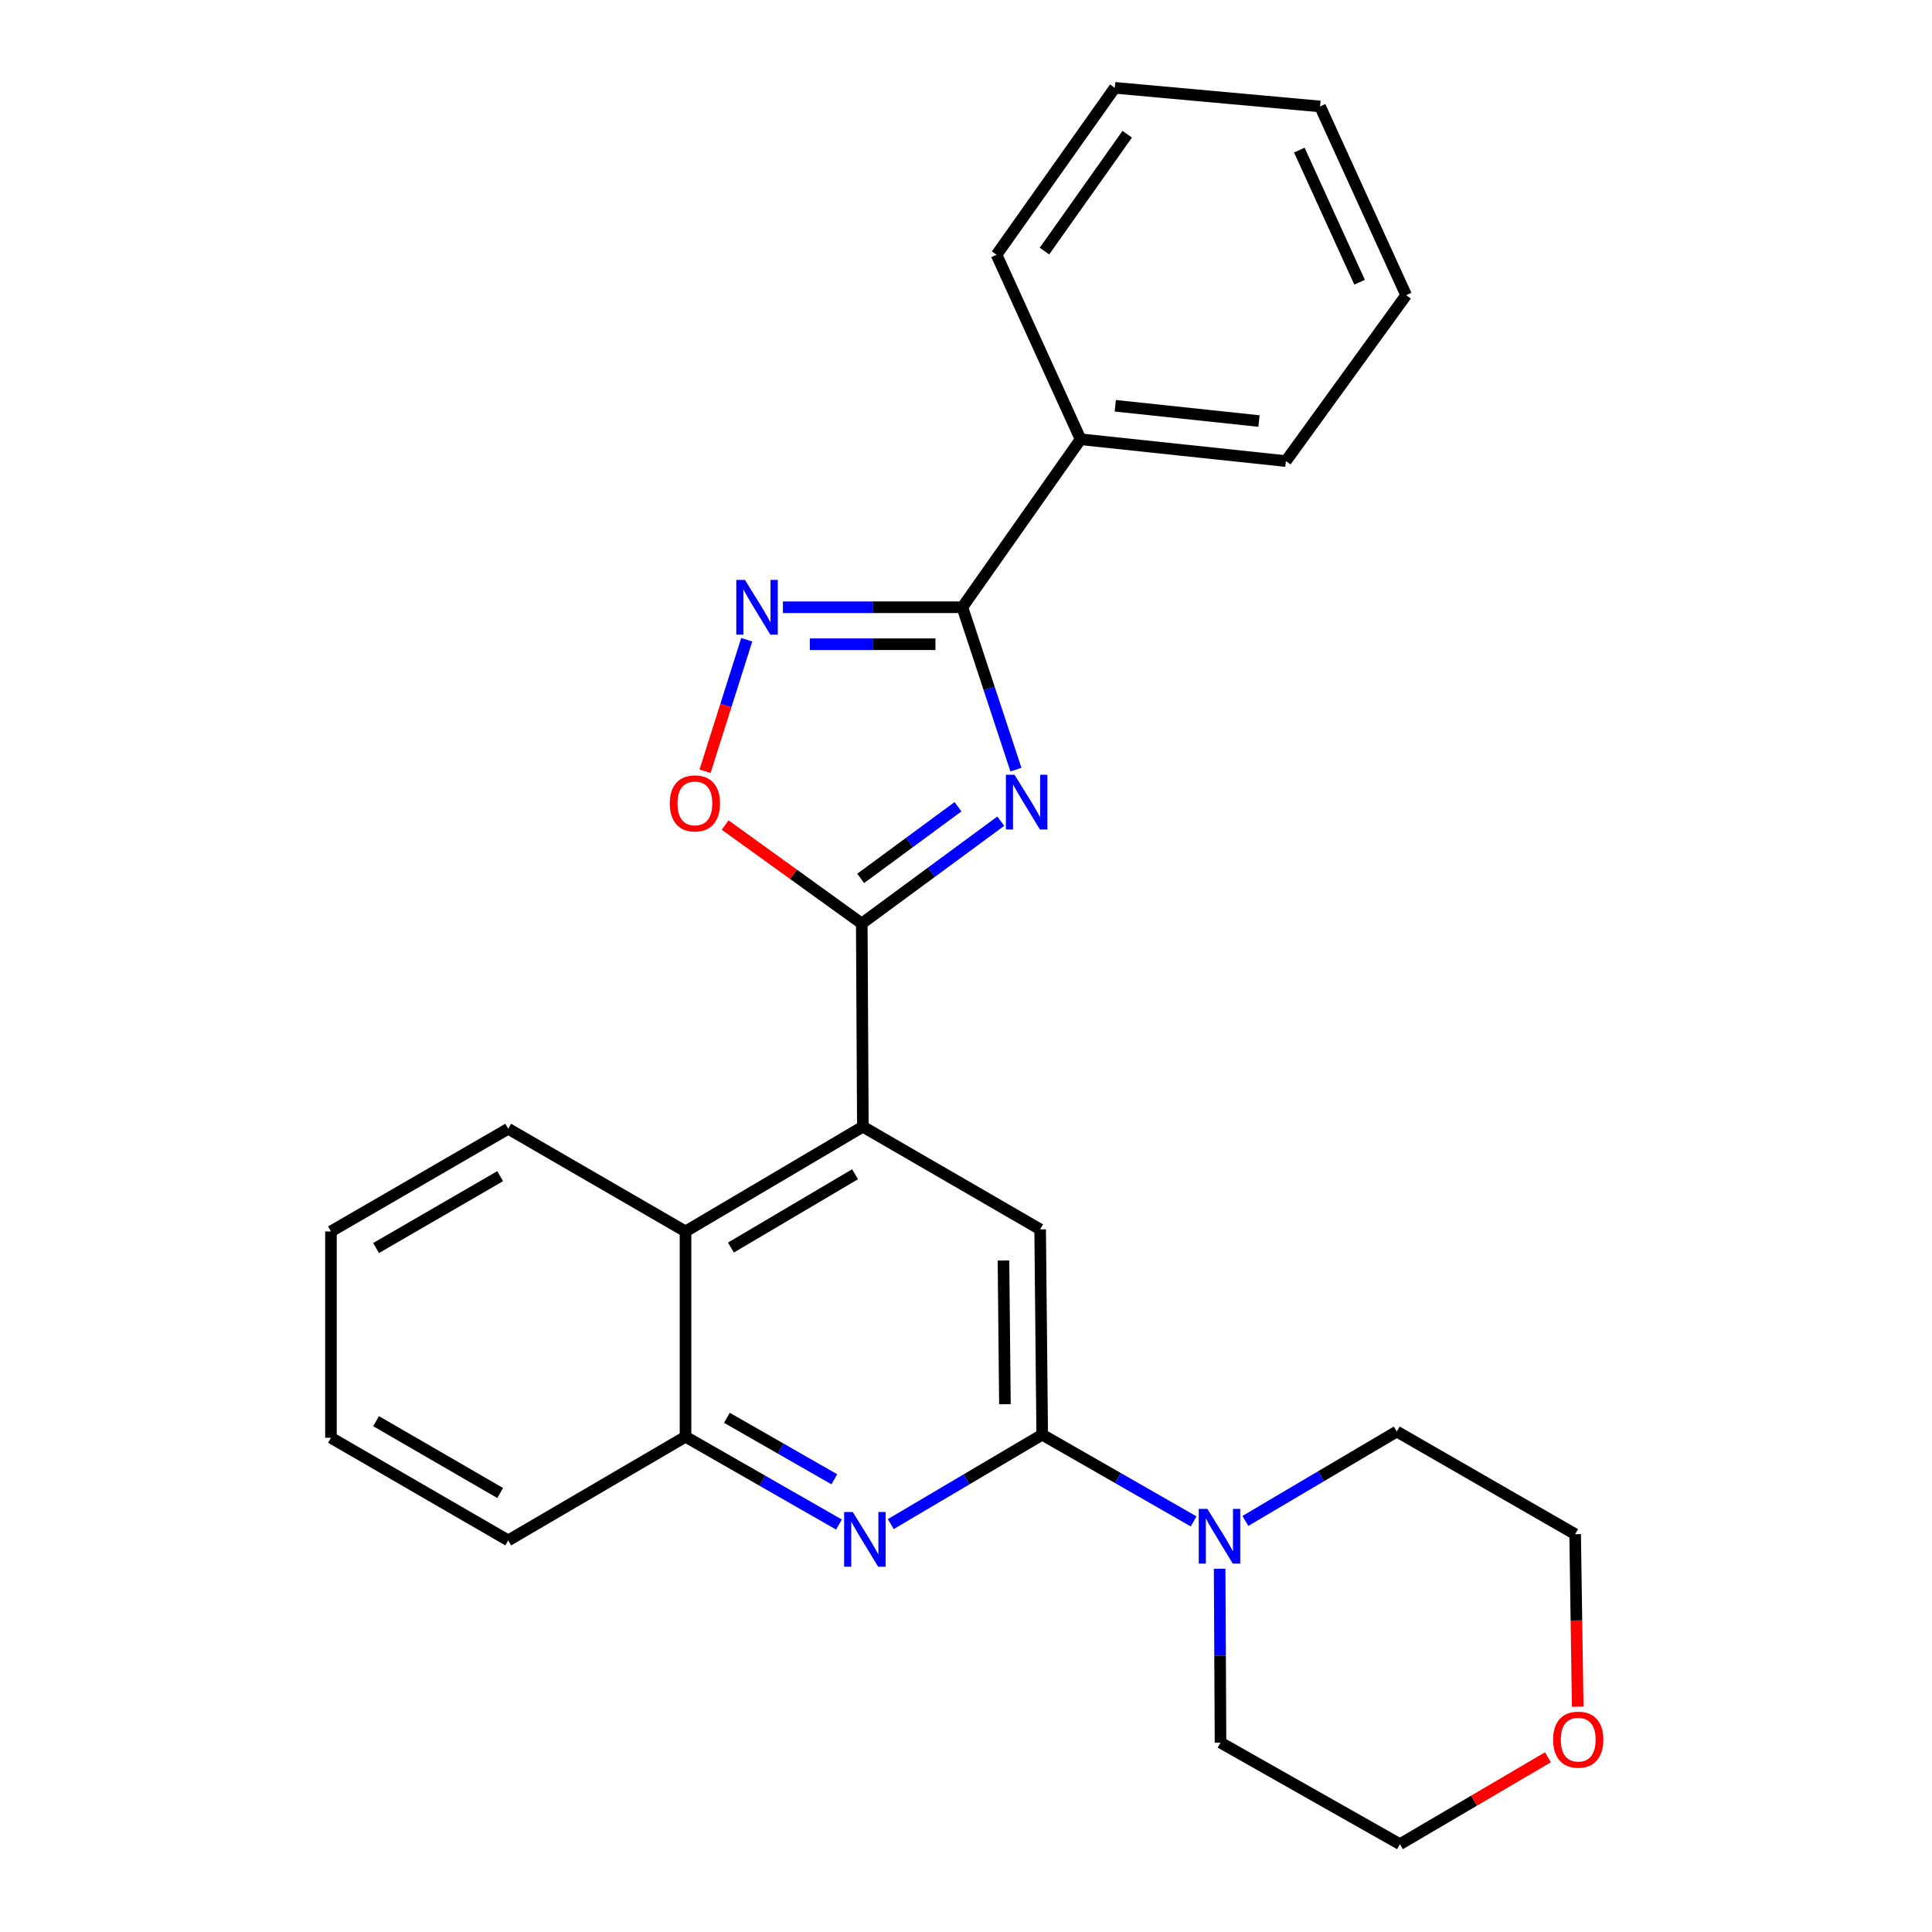 <?xml version='1.0' encoding='iso-8859-1'?>
<svg version='1.1' baseProfile='full'
              xmlns='http://www.w3.org/2000/svg'
                      xmlns:rdkit='http://www.rdkit.org/xml'
                      xmlns:xlink='http://www.w3.org/1999/xlink'
                  xml:space='preserve'
width='1000px' height='1000px' viewBox='0 0 1000 1000'>
<!-- END OF HEADER -->
<rect style='opacity:1.0;fill:#FFFFFF;stroke:none' width='1000' height='1000' x='0' y='0'> </rect>
<path class='bond-0' d='M 518.003,425.037 L 482.026,451.524' style='fill:none;fill-rule:evenodd;stroke:#0000FF;stroke-width:6px;stroke-linecap:butt;stroke-linejoin:miter;stroke-opacity:1' />
<path class='bond-0' d='M 482.026,451.524 L 446.05,478.011' style='fill:none;fill-rule:evenodd;stroke:#000000;stroke-width:6px;stroke-linecap:butt;stroke-linejoin:miter;stroke-opacity:1' />
<path class='bond-0' d='M 495.862,417.57 L 470.679,436.111' style='fill:none;fill-rule:evenodd;stroke:#0000FF;stroke-width:6px;stroke-linecap:butt;stroke-linejoin:miter;stroke-opacity:1' />
<path class='bond-0' d='M 470.679,436.111 L 445.496,454.652' style='fill:none;fill-rule:evenodd;stroke:#000000;stroke-width:6px;stroke-linecap:butt;stroke-linejoin:miter;stroke-opacity:1' />
<path class='bond-1' d='M 525.845,398.364 L 511.983,356.339' style='fill:none;fill-rule:evenodd;stroke:#0000FF;stroke-width:6px;stroke-linecap:butt;stroke-linejoin:miter;stroke-opacity:1' />
<path class='bond-1' d='M 511.983,356.339 L 498.121,314.313' style='fill:none;fill-rule:evenodd;stroke:#000000;stroke-width:6px;stroke-linecap:butt;stroke-linejoin:miter;stroke-opacity:1' />
<path class='bond-4' d='M 446.05,478.011 L 446.614,583.172' style='fill:none;fill-rule:evenodd;stroke:#000000;stroke-width:6px;stroke-linecap:butt;stroke-linejoin:miter;stroke-opacity:1' />
<path class='bond-6' d='M 446.05,478.011 L 410.695,452.527' style='fill:none;fill-rule:evenodd;stroke:#000000;stroke-width:6px;stroke-linecap:butt;stroke-linejoin:miter;stroke-opacity:1' />
<path class='bond-6' d='M 410.695,452.527 L 375.339,427.043' style='fill:none;fill-rule:evenodd;stroke:#FF0000;stroke-width:6px;stroke-linecap:butt;stroke-linejoin:miter;stroke-opacity:1' />
<path class='bond-3' d='M 498.121,314.313 L 451.68,314.313' style='fill:none;fill-rule:evenodd;stroke:#000000;stroke-width:6px;stroke-linecap:butt;stroke-linejoin:miter;stroke-opacity:1' />
<path class='bond-3' d='M 451.68,314.313 L 405.24,314.313' style='fill:none;fill-rule:evenodd;stroke:#0000FF;stroke-width:6px;stroke-linecap:butt;stroke-linejoin:miter;stroke-opacity:1' />
<path class='bond-3' d='M 484.189,333.453 L 451.68,333.453' style='fill:none;fill-rule:evenodd;stroke:#000000;stroke-width:6px;stroke-linecap:butt;stroke-linejoin:miter;stroke-opacity:1' />
<path class='bond-3' d='M 451.68,333.453 L 419.172,333.453' style='fill:none;fill-rule:evenodd;stroke:#0000FF;stroke-width:6px;stroke-linecap:butt;stroke-linejoin:miter;stroke-opacity:1' />
<path class='bond-11' d='M 498.121,314.313 L 559.304,227.366' style='fill:none;fill-rule:evenodd;stroke:#000000;stroke-width:6px;stroke-linecap:butt;stroke-linejoin:miter;stroke-opacity:1' />
<path class='bond-2' d='M 539.441,742.584 L 538.378,636.306' style='fill:none;fill-rule:evenodd;stroke:#000000;stroke-width:6px;stroke-linecap:butt;stroke-linejoin:miter;stroke-opacity:1' />
<path class='bond-2' d='M 520.143,726.834 L 519.399,652.439' style='fill:none;fill-rule:evenodd;stroke:#000000;stroke-width:6px;stroke-linecap:butt;stroke-linejoin:miter;stroke-opacity:1' />
<path class='bond-8' d='M 539.441,742.584 L 578.631,765.031' style='fill:none;fill-rule:evenodd;stroke:#000000;stroke-width:6px;stroke-linecap:butt;stroke-linejoin:miter;stroke-opacity:1' />
<path class='bond-8' d='M 578.631,765.031 L 617.821,787.478' style='fill:none;fill-rule:evenodd;stroke:#0000FF;stroke-width:6px;stroke-linecap:butt;stroke-linejoin:miter;stroke-opacity:1' />
<path class='bond-28' d='M 539.441,742.584 L 500.256,765.725' style='fill:none;fill-rule:evenodd;stroke:#000000;stroke-width:6px;stroke-linecap:butt;stroke-linejoin:miter;stroke-opacity:1' />
<path class='bond-28' d='M 500.256,765.725 L 461.071,788.866' style='fill:none;fill-rule:evenodd;stroke:#0000FF;stroke-width:6px;stroke-linecap:butt;stroke-linejoin:miter;stroke-opacity:1' />
<path class='bond-26' d='M 386.509,331.134 L 375.715,365.174' style='fill:none;fill-rule:evenodd;stroke:#0000FF;stroke-width:6px;stroke-linecap:butt;stroke-linejoin:miter;stroke-opacity:1' />
<path class='bond-26' d='M 375.715,365.174 L 364.922,399.214' style='fill:none;fill-rule:evenodd;stroke:#FF0000;stroke-width:6px;stroke-linecap:butt;stroke-linejoin:miter;stroke-opacity:1' />
<path class='bond-7' d='M 446.614,583.172 L 538.378,636.306' style='fill:none;fill-rule:evenodd;stroke:#000000;stroke-width:6px;stroke-linecap:butt;stroke-linejoin:miter;stroke-opacity:1' />
<path class='bond-9' d='M 446.614,583.172 L 354.818,637.391' style='fill:none;fill-rule:evenodd;stroke:#000000;stroke-width:6px;stroke-linecap:butt;stroke-linejoin:miter;stroke-opacity:1' />
<path class='bond-9' d='M 442.578,607.785 L 378.321,645.738' style='fill:none;fill-rule:evenodd;stroke:#000000;stroke-width:6px;stroke-linecap:butt;stroke-linejoin:miter;stroke-opacity:1' />
<path class='bond-5' d='M 434.252,789.105 L 394.535,766.376' style='fill:none;fill-rule:evenodd;stroke:#0000FF;stroke-width:6px;stroke-linecap:butt;stroke-linejoin:miter;stroke-opacity:1' />
<path class='bond-5' d='M 394.535,766.376 L 354.818,743.648' style='fill:none;fill-rule:evenodd;stroke:#000000;stroke-width:6px;stroke-linecap:butt;stroke-linejoin:miter;stroke-opacity:1' />
<path class='bond-5' d='M 431.843,765.675 L 404.041,749.764' style='fill:none;fill-rule:evenodd;stroke:#0000FF;stroke-width:6px;stroke-linecap:butt;stroke-linejoin:miter;stroke-opacity:1' />
<path class='bond-5' d='M 404.041,749.764 L 376.24,733.854' style='fill:none;fill-rule:evenodd;stroke:#000000;stroke-width:6px;stroke-linecap:butt;stroke-linejoin:miter;stroke-opacity:1' />
<path class='bond-13' d='M 644.609,787.228 L 683.784,764.093' style='fill:none;fill-rule:evenodd;stroke:#0000FF;stroke-width:6px;stroke-linecap:butt;stroke-linejoin:miter;stroke-opacity:1' />
<path class='bond-13' d='M 683.784,764.093 L 722.959,740.958' style='fill:none;fill-rule:evenodd;stroke:#000000;stroke-width:6px;stroke-linecap:butt;stroke-linejoin:miter;stroke-opacity:1' />
<path class='bond-14' d='M 631.289,811.975 L 631.513,856.97' style='fill:none;fill-rule:evenodd;stroke:#0000FF;stroke-width:6px;stroke-linecap:butt;stroke-linejoin:miter;stroke-opacity:1' />
<path class='bond-14' d='M 631.513,856.97 L 631.737,901.965' style='fill:none;fill-rule:evenodd;stroke:#000000;stroke-width:6px;stroke-linecap:butt;stroke-linejoin:miter;stroke-opacity:1' />
<path class='bond-10' d='M 354.818,637.391 L 354.818,743.648' style='fill:none;fill-rule:evenodd;stroke:#000000;stroke-width:6px;stroke-linecap:butt;stroke-linejoin:miter;stroke-opacity:1' />
<path class='bond-15' d='M 354.818,637.391 L 263.054,584.246' style='fill:none;fill-rule:evenodd;stroke:#000000;stroke-width:6px;stroke-linecap:butt;stroke-linejoin:miter;stroke-opacity:1' />
<path class='bond-16' d='M 354.818,743.648 L 263.054,797.313' style='fill:none;fill-rule:evenodd;stroke:#000000;stroke-width:6px;stroke-linecap:butt;stroke-linejoin:miter;stroke-opacity:1' />
<path class='bond-19' d='M 559.304,227.366 L 665.572,238.659' style='fill:none;fill-rule:evenodd;stroke:#000000;stroke-width:6px;stroke-linecap:butt;stroke-linejoin:miter;stroke-opacity:1' />
<path class='bond-19' d='M 577.267,210.028 L 651.654,217.932' style='fill:none;fill-rule:evenodd;stroke:#000000;stroke-width:6px;stroke-linecap:butt;stroke-linejoin:miter;stroke-opacity:1' />
<path class='bond-20' d='M 559.304,227.366 L 515.814,131.859' style='fill:none;fill-rule:evenodd;stroke:#000000;stroke-width:6px;stroke-linecap:butt;stroke-linejoin:miter;stroke-opacity:1' />
<path class='bond-12' d='M 801.206,909.564 L 762.906,932.055' style='fill:none;fill-rule:evenodd;stroke:#FF0000;stroke-width:6px;stroke-linecap:butt;stroke-linejoin:miter;stroke-opacity:1' />
<path class='bond-12' d='M 762.906,932.055 L 724.607,954.545' style='fill:none;fill-rule:evenodd;stroke:#000000;stroke-width:6px;stroke-linecap:butt;stroke-linejoin:miter;stroke-opacity:1' />
<path class='bond-30' d='M 816.626,883.382 L 815.956,838.731' style='fill:none;fill-rule:evenodd;stroke:#FF0000;stroke-width:6px;stroke-linecap:butt;stroke-linejoin:miter;stroke-opacity:1' />
<path class='bond-30' d='M 815.956,838.731 L 815.286,794.081' style='fill:none;fill-rule:evenodd;stroke:#000000;stroke-width:6px;stroke-linecap:butt;stroke-linejoin:miter;stroke-opacity:1' />
<path class='bond-18' d='M 722.959,740.958 L 815.286,794.081' style='fill:none;fill-rule:evenodd;stroke:#000000;stroke-width:6px;stroke-linecap:butt;stroke-linejoin:miter;stroke-opacity:1' />
<path class='bond-17' d='M 631.737,901.965 L 724.607,954.545' style='fill:none;fill-rule:evenodd;stroke:#000000;stroke-width:6px;stroke-linecap:butt;stroke-linejoin:miter;stroke-opacity:1' />
<path class='bond-21' d='M 263.054,584.246 L 171.301,637.391' style='fill:none;fill-rule:evenodd;stroke:#000000;stroke-width:6px;stroke-linecap:butt;stroke-linejoin:miter;stroke-opacity:1' />
<path class='bond-21' d='M 258.884,608.78 L 194.657,645.981' style='fill:none;fill-rule:evenodd;stroke:#000000;stroke-width:6px;stroke-linecap:butt;stroke-linejoin:miter;stroke-opacity:1' />
<path class='bond-29' d='M 263.054,797.313 L 171.301,744.179' style='fill:none;fill-rule:evenodd;stroke:#000000;stroke-width:6px;stroke-linecap:butt;stroke-linejoin:miter;stroke-opacity:1' />
<path class='bond-29' d='M 258.883,772.78 L 194.655,735.587' style='fill:none;fill-rule:evenodd;stroke:#000000;stroke-width:6px;stroke-linecap:butt;stroke-linejoin:miter;stroke-opacity:1' />
<path class='bond-24' d='M 665.572,238.659 L 727.818,152.785' style='fill:none;fill-rule:evenodd;stroke:#000000;stroke-width:6px;stroke-linecap:butt;stroke-linejoin:miter;stroke-opacity:1' />
<path class='bond-23' d='M 515.814,131.859 L 577.008,45.455' style='fill:none;fill-rule:evenodd;stroke:#000000;stroke-width:6px;stroke-linecap:butt;stroke-linejoin:miter;stroke-opacity:1' />
<path class='bond-23' d='M 540.613,129.961 L 583.448,69.477' style='fill:none;fill-rule:evenodd;stroke:#000000;stroke-width:6px;stroke-linecap:butt;stroke-linejoin:miter;stroke-opacity:1' />
<path class='bond-22' d='M 171.301,637.391 L 171.301,744.179' style='fill:none;fill-rule:evenodd;stroke:#000000;stroke-width:6px;stroke-linecap:butt;stroke-linejoin:miter;stroke-opacity:1' />
<path class='bond-25' d='M 577.008,45.455 L 683.265,55.099' style='fill:none;fill-rule:evenodd;stroke:#000000;stroke-width:6px;stroke-linecap:butt;stroke-linejoin:miter;stroke-opacity:1' />
<path class='bond-27' d='M 727.818,152.785 L 683.265,55.099' style='fill:none;fill-rule:evenodd;stroke:#000000;stroke-width:6px;stroke-linecap:butt;stroke-linejoin:miter;stroke-opacity:1' />
<path class='bond-27' d='M 703.721,146.075 L 672.534,77.694' style='fill:none;fill-rule:evenodd;stroke:#000000;stroke-width:6px;stroke-linecap:butt;stroke-linejoin:miter;stroke-opacity:1' />
<path  class='atom-0' d='M 525.132 401.019
L 534.412 416.019
Q 535.332 417.499, 536.812 420.179
Q 538.292 422.859, 538.372 423.019
L 538.372 401.019
L 542.132 401.019
L 542.132 429.339
L 538.252 429.339
L 528.292 412.939
Q 527.132 411.019, 525.892 408.819
Q 524.692 406.619, 524.332 405.939
L 524.332 429.339
L 520.652 429.339
L 520.652 401.019
L 525.132 401.019
' fill='#0000FF'/>
<path  class='atom-4' d='M 385.583 300.153
L 394.863 315.153
Q 395.783 316.633, 397.263 319.313
Q 398.743 321.993, 398.823 322.153
L 398.823 300.153
L 402.583 300.153
L 402.583 328.473
L 398.703 328.473
L 388.743 312.073
Q 387.583 310.153, 386.343 307.953
Q 385.143 305.753, 384.783 305.073
L 384.783 328.473
L 381.103 328.473
L 381.103 300.153
L 385.583 300.153
' fill='#0000FF'/>
<path  class='atom-6' d='M 441.407 782.622
L 450.687 797.622
Q 451.607 799.102, 453.087 801.782
Q 454.567 804.462, 454.647 804.622
L 454.647 782.622
L 458.407 782.622
L 458.407 810.942
L 454.527 810.942
L 444.567 794.542
Q 443.407 792.622, 442.167 790.422
Q 440.967 788.222, 440.607 787.542
L 440.607 810.942
L 436.927 810.942
L 436.927 782.622
L 441.407 782.622
' fill='#0000FF'/>
<path  class='atom-7' d='M 346.677 415.834
Q 346.677 409.034, 350.037 405.234
Q 353.397 401.434, 359.677 401.434
Q 365.957 401.434, 369.317 405.234
Q 372.677 409.034, 372.677 415.834
Q 372.677 422.714, 369.277 426.634
Q 365.877 430.514, 359.677 430.514
Q 353.437 430.514, 350.037 426.634
Q 346.677 422.754, 346.677 415.834
M 359.677 427.314
Q 363.997 427.314, 366.317 424.434
Q 368.677 421.514, 368.677 415.834
Q 368.677 410.274, 366.317 407.474
Q 363.997 404.634, 359.677 404.634
Q 355.357 404.634, 352.997 407.434
Q 350.677 410.234, 350.677 415.834
Q 350.677 421.554, 352.997 424.434
Q 355.357 427.314, 359.677 427.314
' fill='#FF0000'/>
<path  class='atom-9' d='M 624.945 780.984
L 634.225 795.984
Q 635.145 797.464, 636.625 800.144
Q 638.105 802.824, 638.185 802.984
L 638.185 780.984
L 641.945 780.984
L 641.945 809.304
L 638.065 809.304
L 628.105 792.904
Q 626.945 790.984, 625.705 788.784
Q 624.505 786.584, 624.145 785.904
L 624.145 809.304
L 620.465 809.304
L 620.465 780.984
L 624.945 780.984
' fill='#0000FF'/>
<path  class='atom-13' d='M 803.881 900.439
Q 803.881 893.639, 807.241 889.839
Q 810.601 886.039, 816.881 886.039
Q 823.161 886.039, 826.521 889.839
Q 829.881 893.639, 829.881 900.439
Q 829.881 907.319, 826.481 911.239
Q 823.081 915.119, 816.881 915.119
Q 810.641 915.119, 807.241 911.239
Q 803.881 907.359, 803.881 900.439
M 816.881 911.919
Q 821.201 911.919, 823.521 909.039
Q 825.881 906.119, 825.881 900.439
Q 825.881 894.879, 823.521 892.079
Q 821.201 889.239, 816.881 889.239
Q 812.561 889.239, 810.201 892.039
Q 807.881 894.839, 807.881 900.439
Q 807.881 906.159, 810.201 909.039
Q 812.561 911.919, 816.881 911.919
' fill='#FF0000'/>
</svg>
